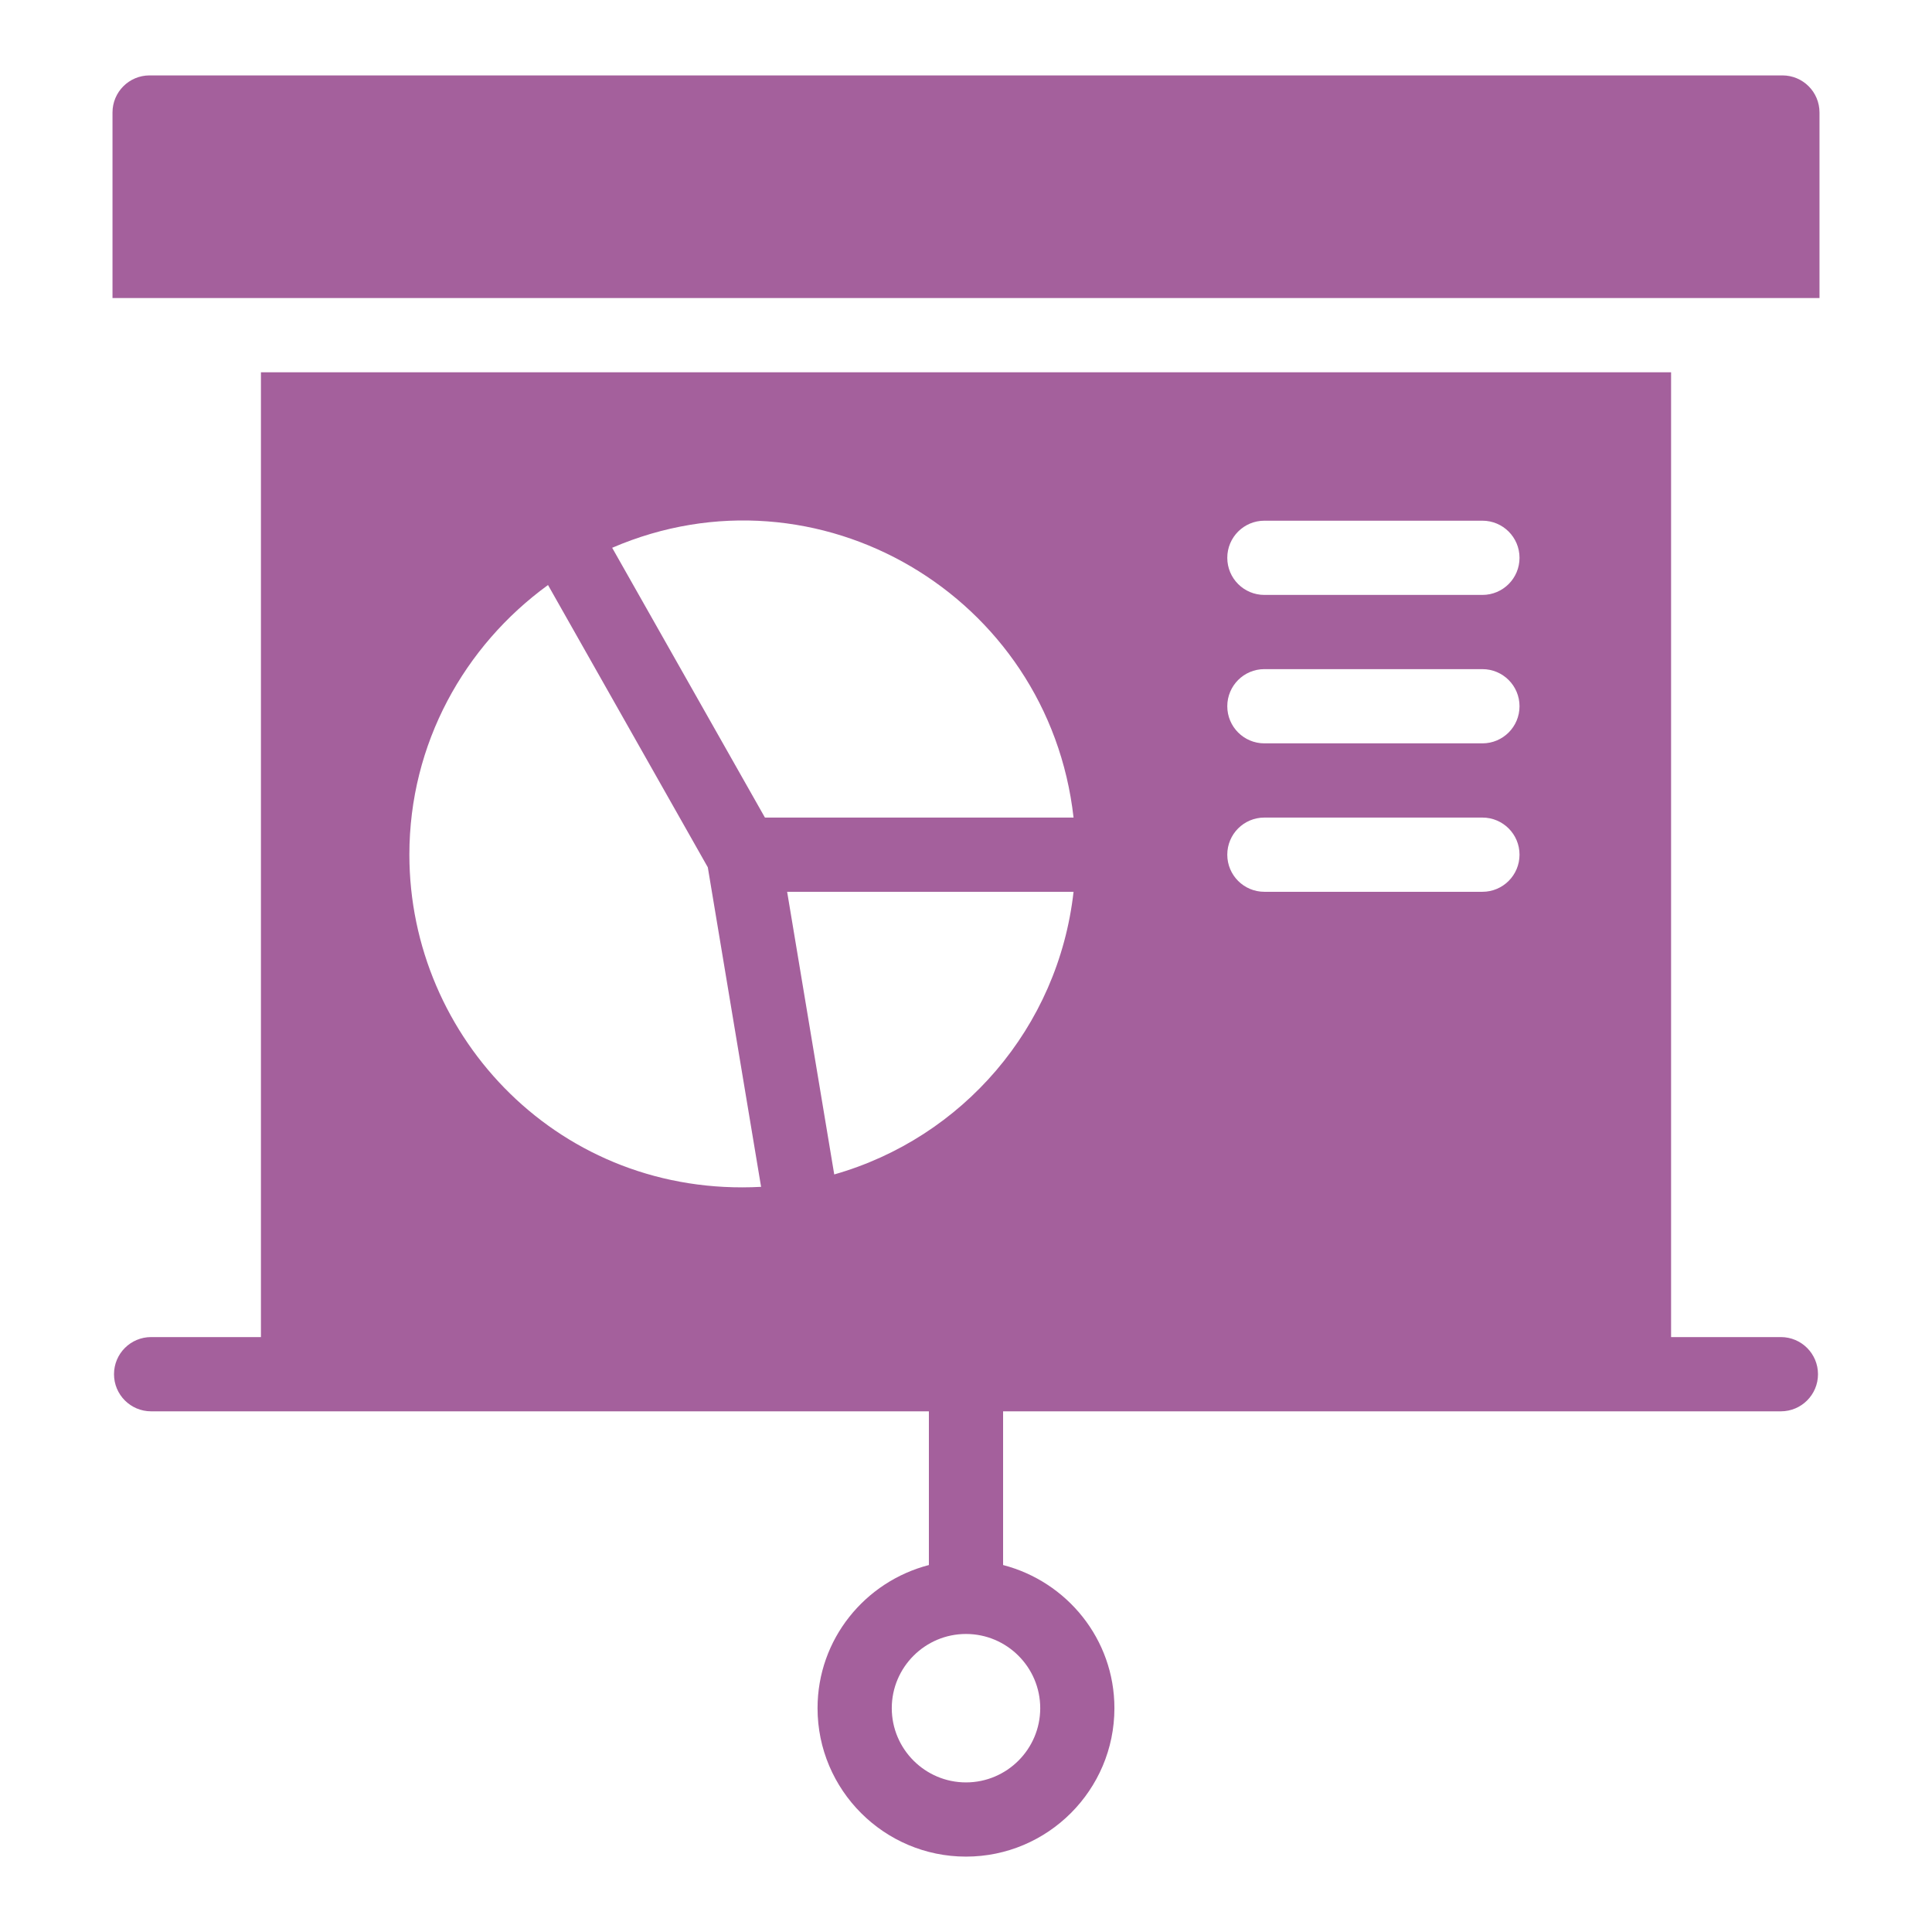 <?xml version="1.0" encoding="utf-8"?>
<!-- Generator: Adobe Illustrator 16.0.4, SVG Export Plug-In . SVG Version: 6.00 Build 0)  -->
<!DOCTYPE svg PUBLIC "-//W3C//DTD SVG 1.1//EN" "http://www.w3.org/Graphics/SVG/1.1/DTD/svg11.dtd">
<svg version="1.1" id="Layer_1" xmlns="http://www.w3.org/2000/svg" xmlns:xlink="http://www.w3.org/1999/xlink" x="0px" y="0px"
	 width="100px" height="100px" viewBox="0 0 100 100" enable-background="new 0 0 100 100" xml:space="preserve">
<g>
	<path fill="#A4609C" d="M94.177,15.426V5.823c0-1.062-0.858-1.92-1.92-1.92H7.743c-1.062,0-1.92,0.859-1.92,1.92v9.604H94.177z"/>
	<path fill="#A4609C" d="M92.177,69.207h-5.682V19.269H13.506v49.938H7.822c-1.062,0-1.921,0.859-1.921,1.922
		c0,1.061,0.859,1.921,1.921,1.921h40.257v7.956c-3.306,0.858-5.763,3.837-5.763,7.409c0,4.234,3.448,7.683,7.683,7.683
		c4.236,0,7.683-3.448,7.683-7.683c0-3.572-2.456-6.551-5.762-7.409V73.05h40.257c1.062,0,1.922-0.86,1.922-1.921
		C94.099,70.066,93.238,69.207,92.177,69.207z M21.189,44.238c0-5.747,2.847-10.812,7.176-13.957l8.271,14.611l2.758,16.539
		C29.044,61.99,21.189,53.755,21.189,44.238z M53.842,88.415c0,2.116-1.722,3.842-3.843,3.842c-2.118,0-3.841-1.726-3.841-3.842
		c0-2.115,1.723-3.841,3.841-3.841C52.12,84.574,53.842,86.3,53.842,88.415z M43.18,60.789l-2.438-14.63h14.825
		C54.778,53.185,49.816,58.898,43.18,60.789z M39.593,42.317l-7.907-13.964c10.649-4.588,22.595,2.496,23.881,13.964H39.593z
		 M76.729,46.159H65.444c-1.062,0-1.92-0.86-1.92-1.921c0-1.062,0.858-1.921,1.92-1.921h11.284c1.063,0,1.922,0.859,1.922,1.921
		C78.65,45.299,77.792,46.159,76.729,46.159z M76.729,38.476H65.444c-1.062,0-1.92-0.86-1.92-1.921c0-1.061,0.858-1.921,1.92-1.921
		h11.284c1.063,0,1.922,0.86,1.922,1.921C78.65,37.616,77.792,38.476,76.729,38.476z M76.729,30.793H65.444
		c-1.062,0-1.92-0.859-1.92-1.921c0-1.061,0.858-1.921,1.92-1.921h11.284c1.063,0,1.922,0.86,1.922,1.921
		C78.65,29.934,77.792,30.793,76.729,30.793z"/>
</g>
</svg>
